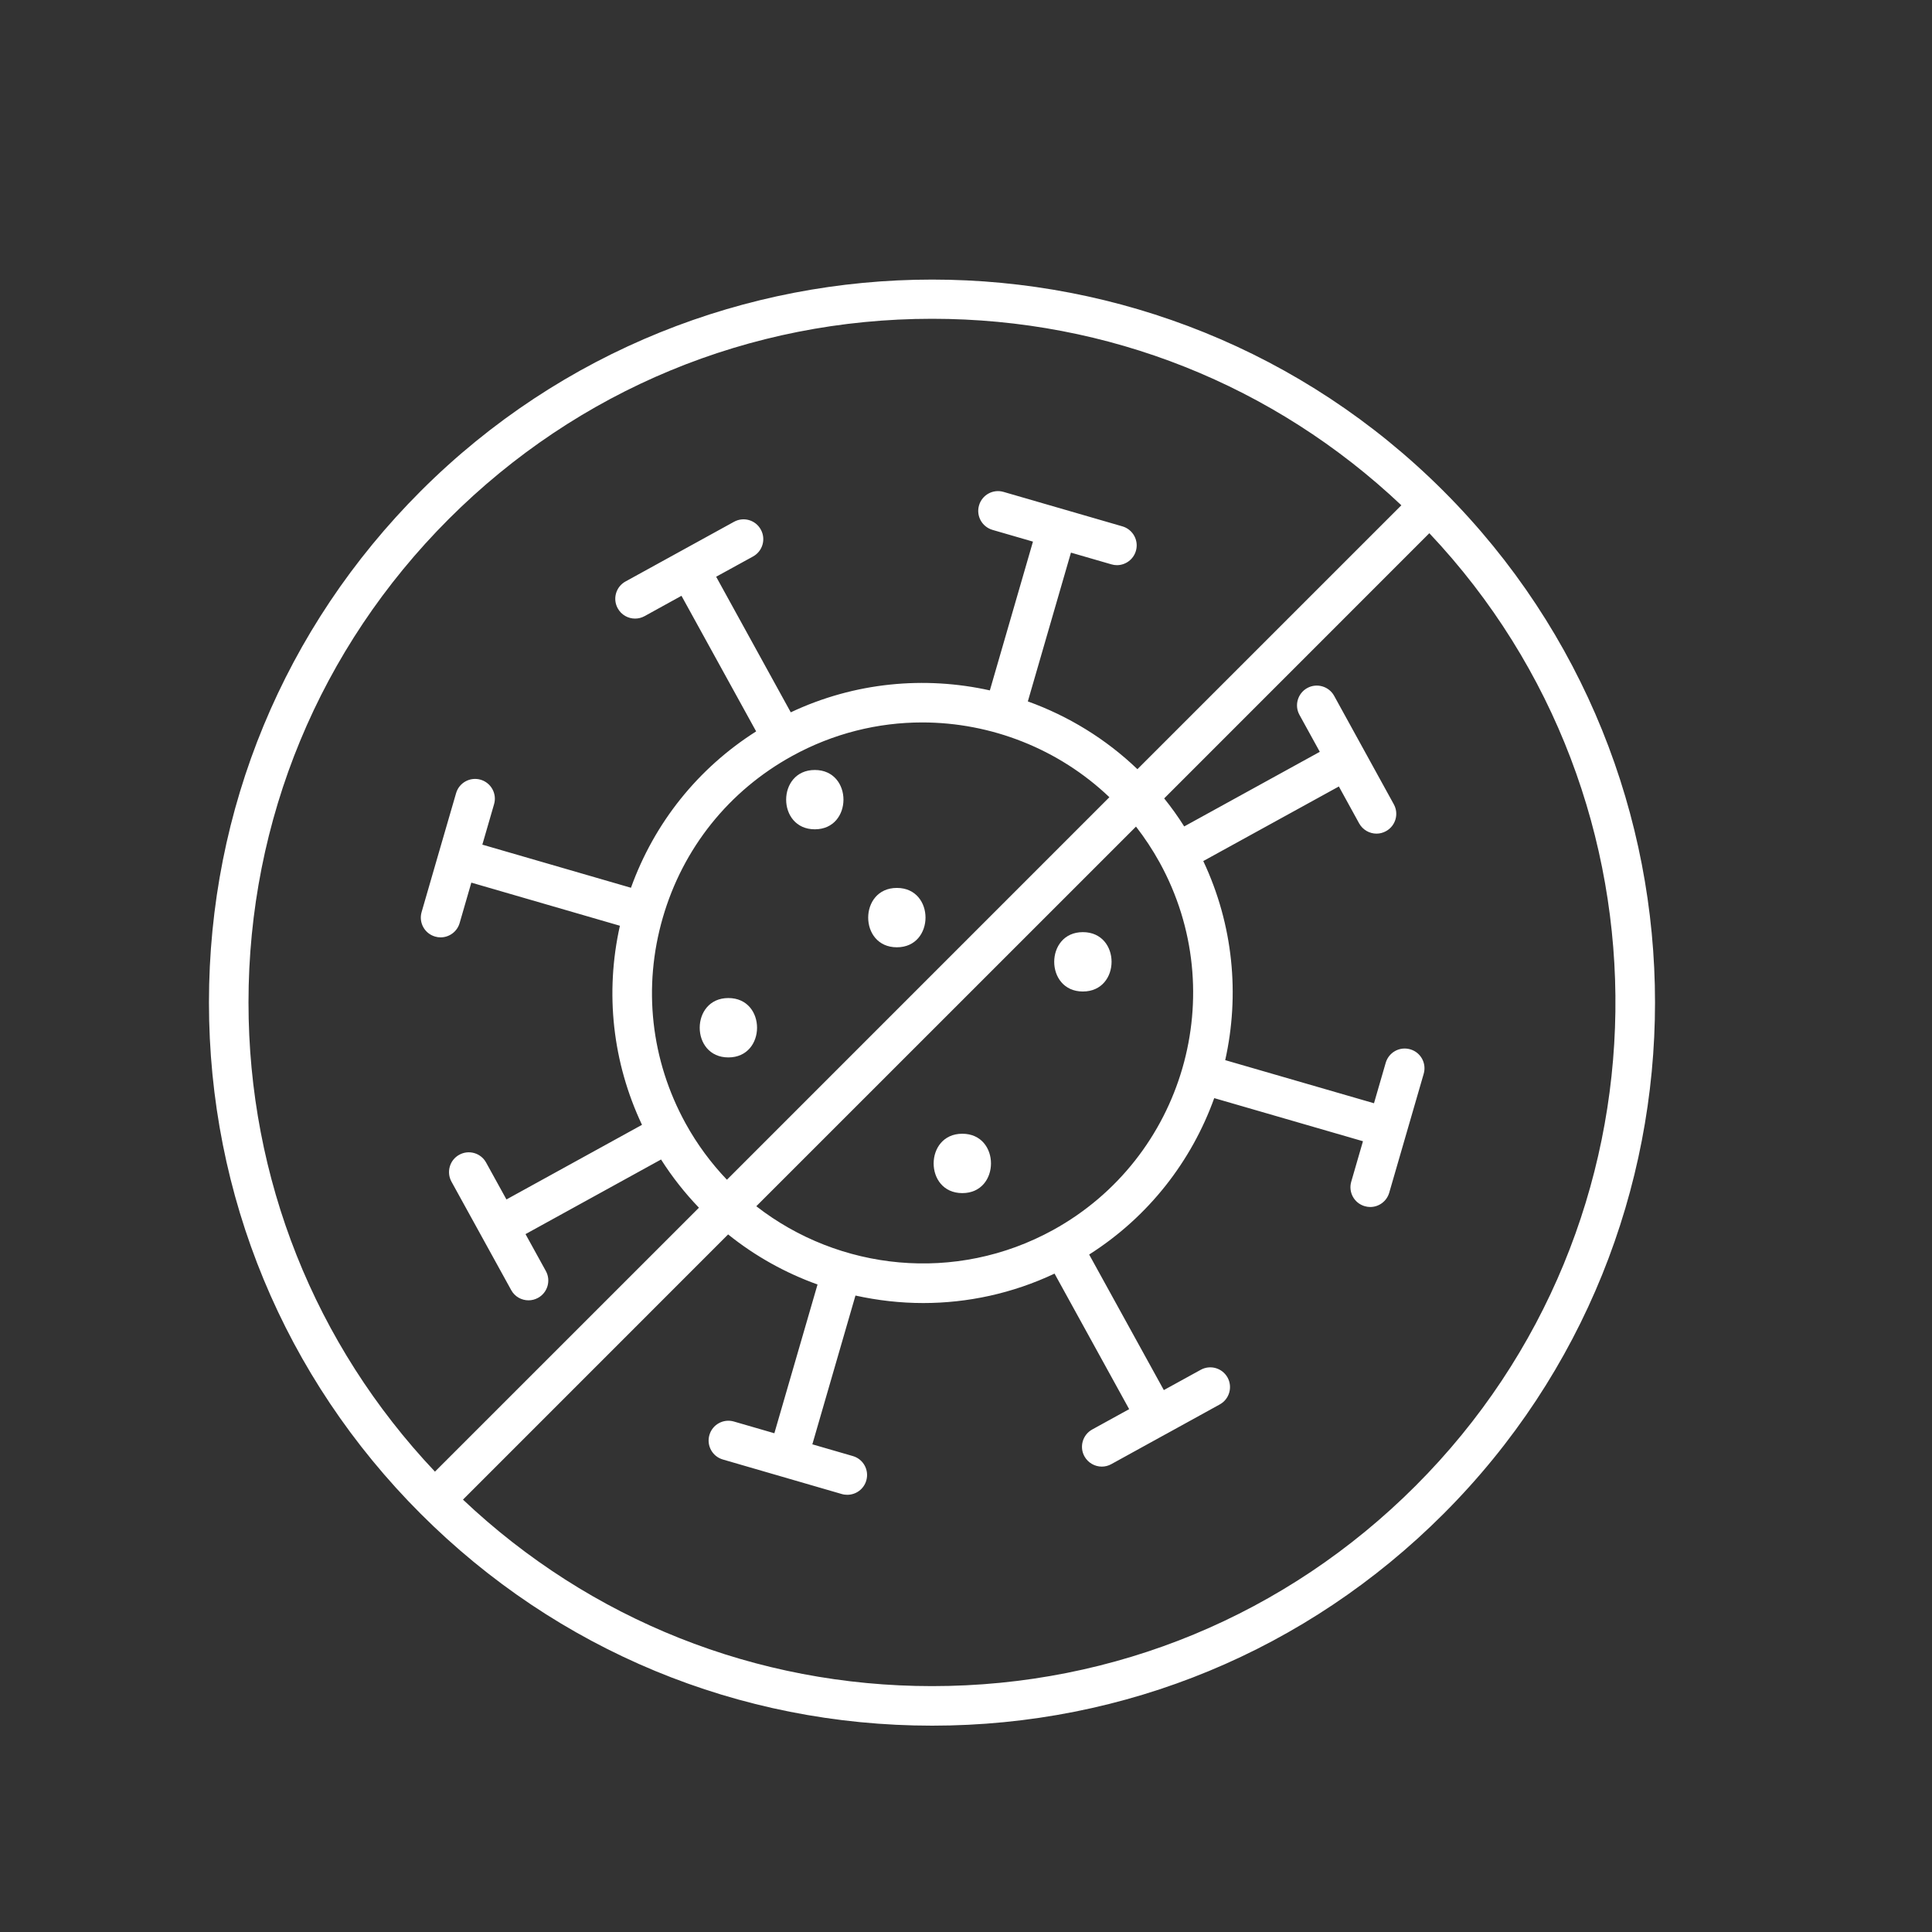 <svg version="1.0" preserveAspectRatio="xMidYMid meet" height="200" viewBox="0 0 150 150" zoomAndPan="magnify" width="200" xmlns:xlink="http://www.w3.org/1999/xlink" xmlns="http://www.w3.org/2000/svg"><rect x="0" y="0" width="150" height="150" fill="#333333" stroke="none"/><defs><clipPath id="ab2fa0b193"><path clip-rule="nonzero" d="M 16.227 21 L 129 21 L 129 133.977 L 16.227 133.977 Z M 16.227 21"></path></clipPath></defs><rect fill-opacity="1" height="180" y="-15" fill="none" width="180" x="-15"></rect><rect fill-opacity="1" height="180" y="-15" fill="none" width="180" x="-15"></rect><path fill-rule="nonzero" fill-opacity="1" d="M 74.715 92.633 C 77.68 92.633 77.684 88.023 74.715 88.023 C 71.75 88.023 71.742 92.633 74.715 92.633" fill="#ffffff"></path><path fill-rule="nonzero" fill-opacity="1" d="M 56.551 82.098 C 59.516 82.098 59.523 77.488 56.551 77.488 C 53.586 77.488 53.582 82.098 56.551 82.098" fill="#ffffff"></path><path fill-rule="nonzero" fill-opacity="1" d="M 63.262 64.387 C 66.227 64.387 66.23 59.781 63.262 59.781 C 60.297 59.781 60.293 64.387 63.262 64.387" fill="#ffffff"></path><path fill-rule="nonzero" fill-opacity="1" d="M 84.074 76.98 C 87.043 76.98 87.047 72.371 84.074 72.371 C 81.109 72.371 81.105 76.98 84.074 76.98" fill="#ffffff"></path><path fill-rule="nonzero" fill-opacity="1" d="M 69.633 73.547 C 72.594 73.547 72.602 68.938 69.633 68.938 C 66.668 68.938 66.66 73.547 69.633 73.547" fill="#ffffff"></path><g clip-path="url(#ab2fa0b193)"><path fill-rule="nonzero" fill-opacity="1" d="M 109.902 115.363 C 99.879 125.387 86.551 130.91 72.371 130.91 C 58.707 130.91 45.832 125.777 35.945 116.43 L 56.531 95.84 C 58.629 97.527 60.977 98.832 63.473 99.727 L 60.121 111.277 L 56.98 110.367 C 56.16 110.129 55.312 110.602 55.078 111.414 C 54.84 112.23 55.309 113.082 56.125 113.316 L 65.355 115.996 C 65.5 116.039 65.645 116.055 65.785 116.055 C 66.453 116.055 67.062 115.621 67.258 114.949 C 67.496 114.133 67.027 113.281 66.211 113.047 L 63.07 112.137 L 66.418 100.586 C 68.141 100.965 69.902 101.168 71.676 101.168 C 75.113 101.168 78.594 100.43 81.875 98.883 L 87.668 109.406 L 84.801 110.984 C 84.059 111.391 83.785 112.328 84.195 113.07 C 84.477 113.578 85.004 113.867 85.543 113.867 C 85.793 113.867 86.047 113.805 86.281 113.676 L 90.488 111.359 C 90.488 111.359 90.492 111.359 90.492 111.359 C 90.496 111.355 90.496 111.355 90.5 111.355 L 94.703 109.039 C 95.445 108.633 95.715 107.695 95.309 106.953 C 94.898 106.211 93.965 105.941 93.223 106.352 L 90.359 107.926 L 84.562 97.402 C 89.203 94.453 92.52 90.129 94.273 85.258 L 105.82 88.605 L 104.91 91.746 C 104.672 92.562 105.141 93.414 105.957 93.648 C 106.102 93.691 106.246 93.711 106.387 93.711 C 107.051 93.711 107.664 93.273 107.859 92.602 L 110.535 83.371 C 110.773 82.555 110.305 81.703 109.492 81.469 C 108.668 81.23 107.824 81.703 107.586 82.516 L 106.676 85.656 L 95.125 82.309 C 96.254 77.254 95.766 71.824 93.422 66.852 L 103.949 61.062 L 105.523 63.926 C 105.805 64.434 106.332 64.723 106.871 64.723 C 107.125 64.723 107.375 64.66 107.609 64.531 C 108.355 64.121 108.625 63.188 108.215 62.445 L 103.582 54.023 C 103.172 53.281 102.238 53.012 101.496 53.418 C 100.754 53.828 100.48 54.762 100.891 55.504 L 102.469 58.371 L 91.941 64.164 C 91.461 63.402 90.941 62.676 90.387 61.988 L 110.973 41.398 C 130.59 62.172 130.234 95.031 109.902 115.363 Z M 53.23 87.223 C 50.527 82.305 49.898 76.633 51.461 71.242 C 53.023 65.852 56.59 61.395 61.508 58.691 C 64.711 56.93 68.18 56.09 71.598 56.09 C 76.953 56.09 82.195 58.141 86.133 61.895 L 56.438 91.594 C 55.211 90.309 54.125 88.848 53.23 87.223 Z M 90.035 66.965 C 95.621 77.113 91.91 89.91 81.762 95.496 C 74.191 99.66 65.145 98.652 58.719 93.652 L 88.199 64.176 C 88.871 65.043 89.488 65.973 90.035 66.965 Z M 34.84 40.297 C 44.867 30.273 58.195 24.75 72.371 24.75 C 86.035 24.75 98.91 29.883 108.801 39.23 L 88.309 59.719 C 85.848 57.359 82.934 55.586 79.801 54.457 L 83.148 42.906 L 86.289 43.816 C 86.434 43.859 86.578 43.879 86.719 43.879 C 87.383 43.879 87.996 43.441 88.191 42.77 C 88.43 41.957 87.957 41.105 87.145 40.867 L 77.914 38.191 C 77.094 37.953 76.246 38.426 76.012 39.238 C 75.773 40.051 76.242 40.902 77.059 41.141 L 80.199 42.051 L 76.852 53.602 C 71.797 52.477 66.367 52.961 61.395 55.305 L 55.602 44.777 L 58.469 43.203 C 59.211 42.793 59.48 41.859 59.07 41.117 C 58.664 40.371 57.73 40.102 56.988 40.512 L 48.566 45.145 C 47.82 45.555 47.551 46.488 47.961 47.23 C 48.242 47.742 48.766 48.027 49.309 48.027 C 49.559 48.027 49.812 47.965 50.047 47.836 L 52.91 46.258 L 58.707 56.785 C 54.184 59.656 50.801 63.887 48.988 68.926 L 37.449 65.578 L 38.359 62.438 C 38.598 61.625 38.125 60.773 37.312 60.535 C 36.496 60.301 35.645 60.77 35.41 61.582 L 34.074 66.184 C 34.074 66.188 34.07 66.191 34.07 66.199 C 34.07 66.203 34.07 66.207 34.066 66.211 L 32.734 70.812 C 32.496 71.629 32.965 72.48 33.781 72.715 C 33.922 72.758 34.066 72.777 34.211 72.777 C 34.875 72.777 35.488 72.34 35.684 71.672 L 36.594 68.527 L 48.129 71.875 C 46.961 77.102 47.559 82.488 49.844 87.332 L 39.32 93.125 L 37.742 90.262 C 37.332 89.516 36.398 89.246 35.656 89.656 C 34.914 90.062 34.645 90.996 35.051 91.742 L 39.688 100.16 C 39.965 100.672 40.492 100.957 41.035 100.957 C 41.285 100.957 41.539 100.895 41.773 100.766 C 42.516 100.359 42.789 99.422 42.379 98.68 L 40.801 95.816 L 51.324 90.023 C 52.191 91.387 53.18 92.637 54.266 93.766 L 33.77 114.258 C 24.426 104.371 19.293 91.492 19.293 77.832 C 19.293 63.652 24.816 50.324 34.84 40.297 Z M 112.074 38.125 C 90.184 16.234 54.562 16.234 32.668 38.125 C 22.062 48.73 16.223 62.832 16.223 77.832 C 16.223 92.828 22.062 106.93 32.668 117.535 C 43.273 128.141 57.375 133.98 72.371 133.98 C 87.371 133.98 101.469 128.141 112.074 117.535 C 133.969 95.641 133.969 60.02 112.074 38.125" fill="#ffffff"></path></g></svg>